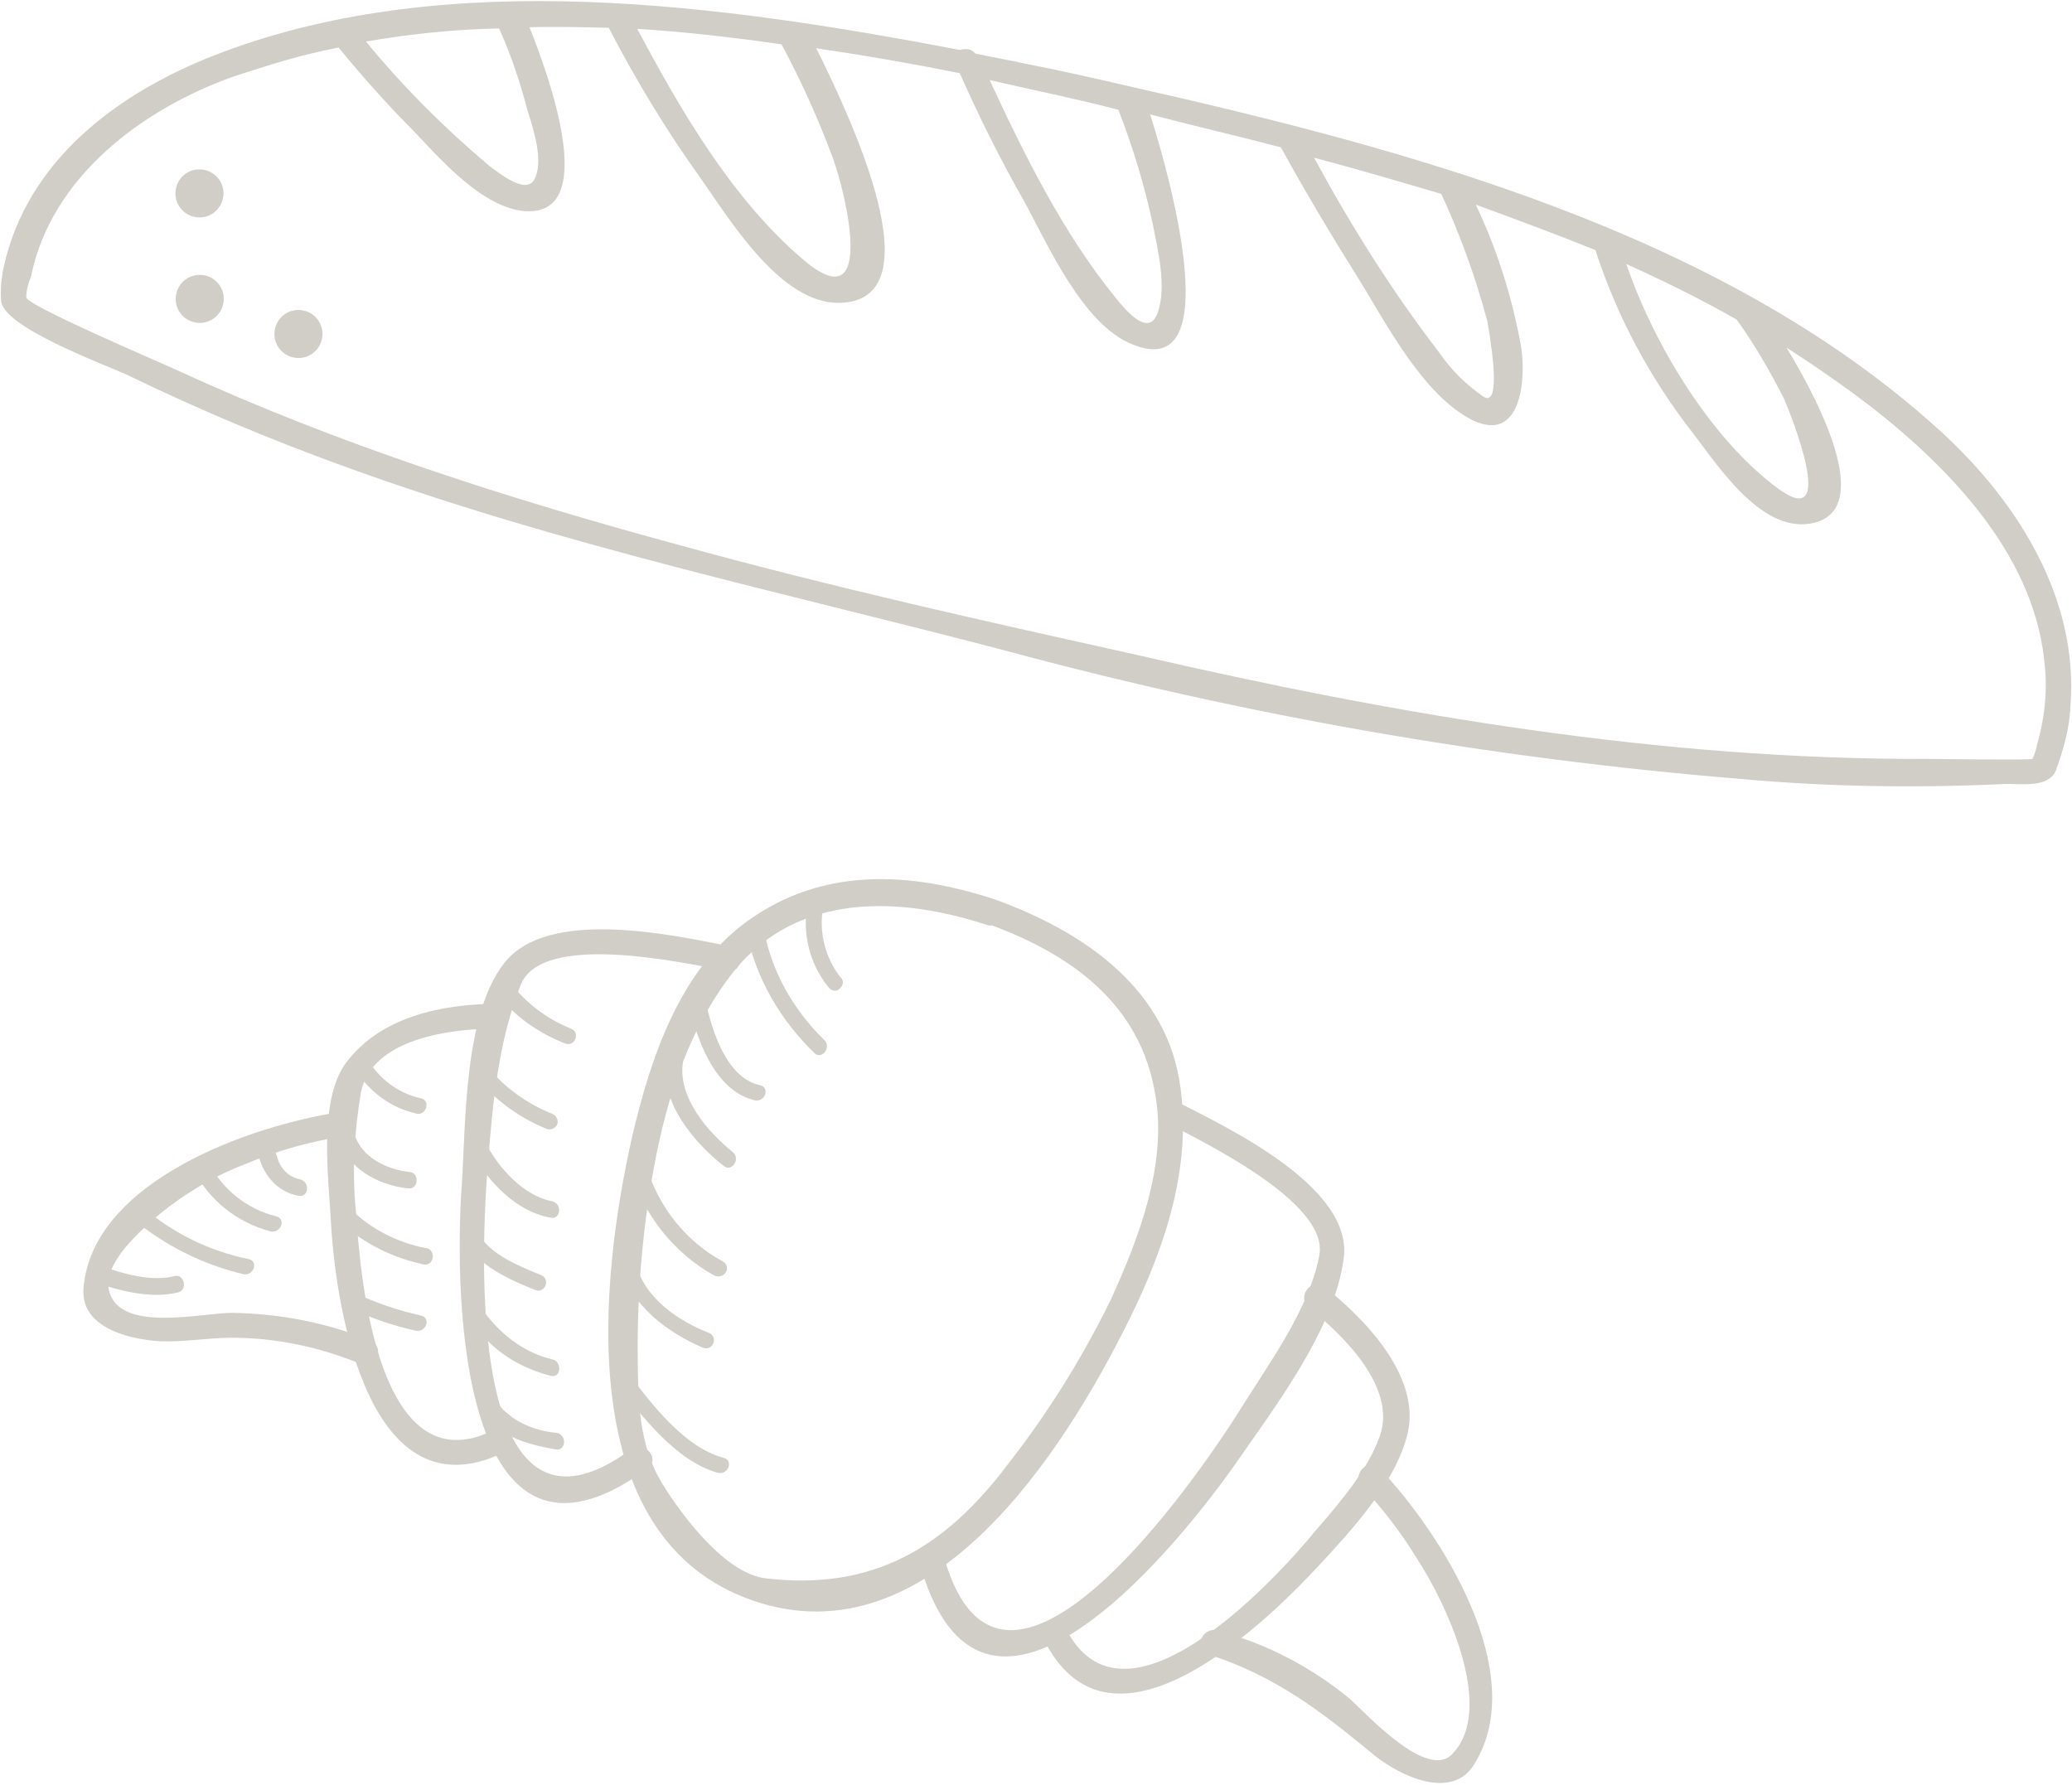 <?xml version="1.0" encoding="UTF-8"?> <!-- Generator: Adobe Illustrator 27.8.0, SVG Export Plug-In . SVG Version: 6.00 Build 0) --> <svg xmlns="http://www.w3.org/2000/svg" xmlns:xlink="http://www.w3.org/1999/xlink" version="1.1" id="Layer_1" x="0px" y="0px" viewBox="0 0 155.3 133.8" style="enable-background:new 0 0 155.3 133.8;" xml:space="preserve"> <style type="text/css"> .st0{fill:#D0CEC6;} </style> <g id="Group_146" transform="translate(-293.994 -826.069)"> <g id="Group_138" transform="translate(448.485 904.29) rotate(-167)"> <g> <g id="Group_125" transform="translate(0 0)"> <path id="Path_19" class="st0" d="M163.3,23.6c-0.6,7.7-6.1,13.7-12.3,17.8c-15.2,10.1-35.7,11.9-53.8,12.6 c-0.4,0.2-0.8,0.3-1.2,0c-1.3,0-2.6,0.1-3.9,0.1c-2.7,0.1-5.4,0.1-8.1,0.1C62.8,54.3,38.8,53.5,19.7,43C12.7,39.2,6.2,33,5,24.7 c-0.3-1.6-0.2-3.3,0-4.9c0.3-1.4,2.4-1.5,3.5-1.8c6.4-1.8,12.9-3.2,19.5-4.1c18.5-2.7,37.2-3.7,55.9-3 c17.1,0.5,34.1,0.2,51.2,2.3c5.8,0.7,11.6,1.7,17.3,3c1.8,0.4,10.2,1.4,10.6,3.4C163.4,20.9,163.4,22.3,163.3,23.6 M140.7,44.6 c-3.5-2.7-7.2-5-11.1-7c-0.7-0.3-3.1-1.5-3.5-0.3c-0.5,1.5,1,3.9,1.7,5.1c1,1.9,2.1,3.7,3.4,5.4C134.4,47,137.6,45.9,140.7,44.6 M121.1,50.1c-4.6-5.3-9.8-10.8-15.9-14c-6.6-3.5-2.1,5.5-0.6,7.8c1.7,2.6,3.6,5.1,5.7,7.5C113.9,51.1,117.5,50.7,121.1,50.1 M94.5,52.3c-3.8-4.9-8-10-12.9-13.8c-0.9-0.7-3.1-2.4-3.3-0.3c-0.2,2,1,4.4,1.8,6.2c1.3,2.8,2.8,5.4,4.5,7.9 C87.8,52.4,91.2,52.3,94.5,52.3 M69.5,52.1c-3.8-4.3-7.9-8.4-12.4-12.1c-1.2-1.1-2.5-1.9-4-2.5c-1.7-0.6,0.8,5.1,1,5.6 c1.6,3,3.4,5.8,5.5,8.5C62.9,51.8,66.2,52,69.5,52.1 M35.9,47.4C36,47.4,36,47.5,35.9,47.4c3,0.9,6,1.6,9,2.2 c-3.4-5.5-9.3-11.5-15-13.9c-4.9-2,0.4,5.6,1.2,6.7C32.6,44.2,34.2,45.9,35.9,47.4 M161.2,20.2c-0.1-0.6-10.9-2.5-12.3-2.8 c-13-2.7-26.4-3.8-39.7-4.3c-11.8-0.5-23.7-0.4-35.6-0.3c-19.7,0-39.7,1.2-58.9,5.7c-0.9,0.2-7.8,1.7-7.8,1.8 c-0.1,0.4-0.1,0.7-0.1,1.1c-0.1,1.9,0.1,3.9,0.7,5.7c2.4,7.8,9.9,12.8,16.9,16.1c2.4,1.1,4.9,2.1,7.4,3 c-3.8-3.9-9.3-10.7-4.6-12.5c3.4-1.3,7.5,2.6,9.9,4.6c4.1,3.3,7.6,7.3,10.3,11.8c3.2,0.5,6.3,0.9,9.5,1.3 c-2.3-2.9-4.2-6.1-5.7-9.6c-0.9-2.2-1.7-7.1,2.3-6.2c4.1,1,8,5.7,10.9,8.6c2.6,2.6,5.2,5.3,7.7,8.1c3.4,0.1,6.8,0.1,10.1,0.2 c-2.9-4.9-10-18.3-2.6-17.1c4,0.6,7.9,5.9,10.4,8.7c2.4,2.6,4.7,5.4,6.8,8.2c3.6-0.1,7.2-0.3,10.9-0.6 c-3.7-4.5-13.1-16.4-6-18.2c4.3-1.1,9.5,4.3,12.3,6.8c3.3,2.9,6.4,6.1,9.2,9.4c1.9-0.4,3.9-0.8,5.8-1.3 c-2.3-3.3-8.3-12.6-2.8-13.5c3.1-0.5,7,2.3,9.4,3.9c2.4,1.5,4.8,3.2,7,4.9c2.5-1.1,4.9-2.5,7.2-3.9c6.1-3.9,11.6-10.4,11.4-18 C161.3,21.2,161.3,20.7,161.2,20.2"></path> <path id="Path_20" class="st0" d="M150.3,23c0-1-0.8-1.8-1.8-1.8c-1,0-1.8,0.8-1.8,1.8c0,1,0.8,1.8,1.8,1.8 C149.5,24.8,150.3,24,150.3,23C150.3,23,150.3,23,150.3,23"></path> <path id="Path_21" class="st0" d="M152.1,30.7c0-1-0.8-1.8-1.8-1.8c-1,0-1.8,0.8-1.8,1.8s0.8,1.8,1.8,1.8 C151.3,32.5,152.1,31.7,152.1,30.7C152.1,30.7,152.1,30.7,152.1,30.7"></path> <path id="Path_22" class="st0" d="M142.5,22.1c0-1-0.8-1.8-1.8-1.8c-1,0-1.8,0.8-1.8,1.8c0,1,0.8,1.8,1.8,1.8 C141.7,23.9,142.5,23.1,142.5,22.1C142.5,22.1,142.5,22.1,142.5,22.1"></path> </g> </g> </g> <g id="Group_134" transform="translate(318.448 886.918) rotate(19)"> <g> <g id="Group_132" transform="translate(0 0)"> <path id="Path_50" class="st0" d="M49.5-10.1c-6.7,0.1-13,1.9-17,7.6c-3.6,5.1-3.5,12.1-2.9,18c1.2,11,5.5,30,19.9,30 c14.1,0,18.4-18.2,19.8-29.1C70.1,10.2,70,3.7,67-1.8C63.5-8.2,56.2-10,49.5-10.1c-0.5,0-0.9,0.5-0.9,1c0,0.5,0.4,0.9,0.9,0.9 c6.7,0.1,12.9,1.9,16.2,8.1c2.5,4.6,2.3,10.5,1.8,15.6c-0.6,4.8-1.7,9.6-3.3,14.2c-2.4,7.4-6.5,12.2-14.3,13.9 c-3,0.7-7.5-2.4-9.6-4.1c-2.7-2.2-3.8-5.3-4.9-8.4c-1.6-4.5-2.8-9.2-3.5-13.9c-0.8-5.3-0.9-10.8,0.9-15.9 c2.6-7.1,9.9-9.3,16.8-9.4c0.5,0,0.9-0.5,0.9-1C50.4-9.7,50-10.1,49.5-10.1"></path> <path id="Path_51" class="st0" d="M66.9,1.5C70.1,2,80.6,3.2,81.2,7.2s-0.9,8.8-1.8,12.7C77.9,26.4,71,50.7,62,37.8 c-0.7-1-2.3-0.1-1.6,1c9.7,14,17.5-6.4,19.9-14.6c1.4-5,3.8-12.1,2.7-17.4s-11.5-6.4-15.6-7C66.2-0.5,65.7,1.3,66.9,1.5"></path> <path id="Path_52" class="st0" d="M81.8,11.2c3.1,1.1,8.1,3.5,8.1,7.3c0,2.7-1.2,5.7-2.2,8.2c-1.8,4.9-8.5,19.9-15.4,13.1 c-0.4-0.3-1-0.3-1.3,0.1c-0.3,0.4-0.3,0.9,0,1.2c7.8,7.8,15-5.7,17.7-11.8c1.5-3.4,3.5-7.9,3.1-11.7c-0.5-4.3-5.8-7-9.5-8.3 C81.1,9,80.6,10.8,81.8,11.2"></path> <path id="Path_53" class="st0" d="M89.8,22.5c2,1.1,3.9,2.3,5.7,3.8c3.1,2.4,9.3,8.7,7.3,13c-1.1,2.5-7-0.7-8.6-1.4 c-3.5-1.3-7.3-1.9-11.1-1.6c-0.5,0-0.9,0.5-0.9,1c0,0.5,0.4,0.9,0.9,0.9c5.3-0.1,9.4,1.3,14.2,3.1c2.2,0.8,6.6,1.4,7.3-1.8 c1.8-7.8-8-15.6-14-18.7C89.7,20.3,88.8,21.9,89.8,22.5"></path> <path id="Path_54" class="st0" d="M31.8-0.3C27.4,0.3,18,1.4,16.3,6.4c-1.6,4.6,1.2,12.3,2.4,16.7c2.2,8.3,10.2,29.9,20.1,15.6 c0.7-1-0.9-1.9-1.6-1C28.4,50.5,21.6,27.2,20,20.8c-1.1-4.2-2.2-8.8-2-13.2C18.1,3.2,29,2,32.3,1.5C33.5,1.3,33-0.5,31.8-0.3"></path> <path id="Path_55" class="st0" d="M16.9,9.4c-4,1.4-8.1,3.8-9.4,8c-1,3.4,1.7,8.7,2.9,11.7c2.5,6.1,9.9,19.8,17.8,12 c0.4-0.4,0.3-1,0-1.3c-0.4-0.3-0.9-0.3-1.3,0c-6.7,6.7-13-7.3-15-12.1C10.6,24.9,9.8,22,9.3,19c-0.5-4.1,4.9-6.7,8.1-7.8 C18.5,10.8,18,9,16.9,9.4"></path> <path id="Path_56" class="st0" d="M8.4,20.9c-6,3.1-15.9,10.9-14,18.7c0.7,3,4.5,2.6,6.7,2c1.7-0.5,3.3-1.4,5-2 c3.2-1.1,6.5-1.5,9.9-1.3c0.5,0,0.9-0.5,0.9-1c0-0.5-0.4-0.9-0.9-0.9c-3.5-0.2-7,0.3-10.4,1.4c-2.1,0.7-7.3,4.1-9.2,1.6 C-5,37.6-2.8,34-2,32.6c1.3-2.1,2.9-4,4.8-5.6c2-1.8,4.2-3.3,6.5-4.5C10.4,22,9.5,20.3,8.4,20.9"></path> <path id="Path_57" class="st0" d="M36.3-5.7c0.2,2.4,1.5,4.6,3.6,5.9c0.3,0.2,0.7,0.1,0.8-0.2c0.2-0.3,0.1-0.7-0.2-0.8 c-1.7-1.1-2.8-2.9-3-4.9C37.5-6.5,36.3-6.5,36.3-5.7"></path> <path id="Path_58" class="st0" d="M32.8-1.6c1.8,3,4.5,5.3,7.7,6.8c0.7,0.3,1.1-0.9,0.3-1.2c-2.9-1.4-5.3-3.5-6.9-6.3 C33.4-2.9,32.4-2.2,32.8-1.6"></path> <path id="Path_59" class="st0" d="M30.3,4.6c1.4,2.4,4,5.7,7.1,5.4c0.8-0.1,0.8-1.3,0-1.2c-2.6,0.3-4.8-2.8-6-4.8 c-0.2-0.3-0.6-0.4-0.8-0.2C30.3,3.9,30.2,4.3,30.3,4.6"></path> <path id="Path_60" class="st0" d="M30.2,9.5c0.6,3,4,5,6.6,5.9c0.7,0.3,1.1-0.9,0.3-1.2c-2.2-0.8-5.2-2.5-5.7-5.1 C31.2,8.4,30,8.8,30.2,9.5"></path> <path id="Path_61" class="st0" d="M30.3,18c2,2.8,5.1,4.8,8.5,5.4c0.8,0.1,1.1-1,0.3-1.2c-3.1-0.5-5.9-2.3-7.7-4.8 C30.9,16.7,29.9,17.3,30.3,18"></path> <path id="Path_62" class="st0" d="M32,25c1.6,2.6,5,3.6,7.8,3.8c0.8,0,0.8-1.2,0-1.2c-2.4-0.1-5.4-0.9-6.8-3.1 c-0.2-0.3-0.6-0.4-0.8-0.2C31.9,24.4,31.8,24.8,32,25"></path> <path id="Path_63" class="st0" d="M34.6,33.5c2.6,1.7,6.1,4,9.3,3.8c0.8-0.1,0.8-1.3,0-1.2c-3,0.2-6.3-2-8.7-3.6 C34.6,32,33.9,33.1,34.6,33.5"></path> <path id="Path_64" class="st0" d="M16.5,8.7c1.8,1.2,3.9,1.8,6.1,1.9c0.8,0,0.8-1.2,0-1.2c-1.9-0.1-3.8-0.7-5.4-1.8 C16.5,7.2,15.9,8.3,16.5,8.7"></path> <path id="Path_65" class="st0" d="M17.5,15.4c1.8,1,3.8,1.6,5.9,1.7c0.3,0,0.6-0.3,0.6-0.6c0-0.3-0.3-0.6-0.6-0.6 c-1.9-0.1-3.7-0.6-5.3-1.5C17.5,14,16.8,15,17.5,15.4"></path> <path id="Path_66" class="st0" d="M18.6,20.6c2,1.7,4.6,3.1,7.2,2.7c0.8-0.1,0.5-1.3-0.3-1.2c-2.1,0.3-4.5-1-6-2.4 C18.9,19.3,18,20.1,18.6,20.6"></path> <path id="Path_67" class="st0" d="M20.2,26.9c1.5,1.6,4.3,1.8,6.3,1.9c0.8,0,0.8-1.2,0-1.2c-1.7-0.1-4.2-0.2-5.5-1.5 C20.5,25.4,19.7,26.3,20.2,26.9"></path> <path id="Path_68" class="st0" d="M23.1,32.8c1.9,1.4,4.3,1.9,6.6,1.7c0.8-0.1,0.4-1.3-0.3-1.2c-2,0.2-4-0.4-5.7-1.5 C23.1,31.3,22.5,32.4,23.1,32.8"></path> <path id="Path_69" class="st0" d="M26.1,38.9c1.5,1.2,3.9,1,5.7,0.7c0.8-0.1,0.5-1.3-0.3-1.2c-1.2,0.3-2.4,0.3-3.5,0 c-0.3-0.1-0.5-0.2-0.8-0.3c-0.1,0-0.4-0.3-0.2-0.1C26.4,37.5,25.5,38.4,26.1,38.9"></path> <path id="Path_70" class="st0" d="M8.4,17.6c1.5,1.2,3.4,1.8,5.3,1.6c0.8,0,0.8-1.3,0-1.2c-1.6,0.2-3.2-0.3-4.4-1.2 C8.7,16.2,7.8,17,8.4,17.6"></path> <path id="Path_71" class="st0" d="M8.8,22.8c1.4,2,4,2.4,6.2,1.9c0.8-0.2,0.4-1.4-0.3-1.2c-1.7,0.4-3.8,0.1-4.8-1.3 C9.4,21.5,8.4,22.2,8.8,22.8"></path> <path id="Path_72" class="st0" d="M11.1,28.8c2.2,0.9,4.6,1.2,6.9,0.9c0.8-0.2,0.4-1.4-0.3-1.2c-2.1,0.3-4.3,0-6.2-0.9 C10.7,27.3,10.4,28.5,11.1,28.8"></path> <path id="Path_73" class="st0" d="M13.7,34.6c1.8,0.2,3.5,0.2,5.3,0c0.8-0.1,0.8-1.3,0-1.2c-1.8,0.2-3.5,0.2-5.3,0 C12.9,33.3,12.9,34.5,13.7,34.6"></path> <path id="Path_74" class="st0" d="M3,24.9c0.7,1.8,2.3,3.3,4.4,3c0.8-0.1,0.5-1.3-0.3-1.2c-0.9,0.1-1.7-0.3-2.2-1.1 c-0.2-0.2-0.4-0.5-0.5-0.8c0-0.1-0.3-0.6-0.2-0.3C3.9,23.8,2.7,24.2,3,24.9"></path> <path id="Path_75" class="st0" d="M-0.7,28.6c1.9,1.8,4.4,2.7,7,2.5c0.8-0.1,0.8-1.3,0-1.2c-2.2,0.2-4.5-0.6-6.1-2.2 C-0.4,27.2-1.2,28.1-0.7,28.6"></path> <path id="Path_76" class="st0" d="M-3.7,33.6c2.9,1.1,6,1.5,9.1,1.2c0.8-0.1,0.8-1.3,0-1.2c-3,0.4-6,0-8.8-1.1 C-4.1,32.1-4.4,33.3-3.7,33.6"></path> <path id="Path_77" class="st0" d="M-4.9,39c2,0,4.4-0.2,6.1-1.3c0.7-0.4,0-1.5-0.6-1.1c-1.5,1-3.7,1.1-5.5,1.1 c-0.3,0-0.6,0.3-0.6,0.6C-5.5,38.8-5.2,39-4.9,39"></path> </g> </g> </g> </g> </svg> 